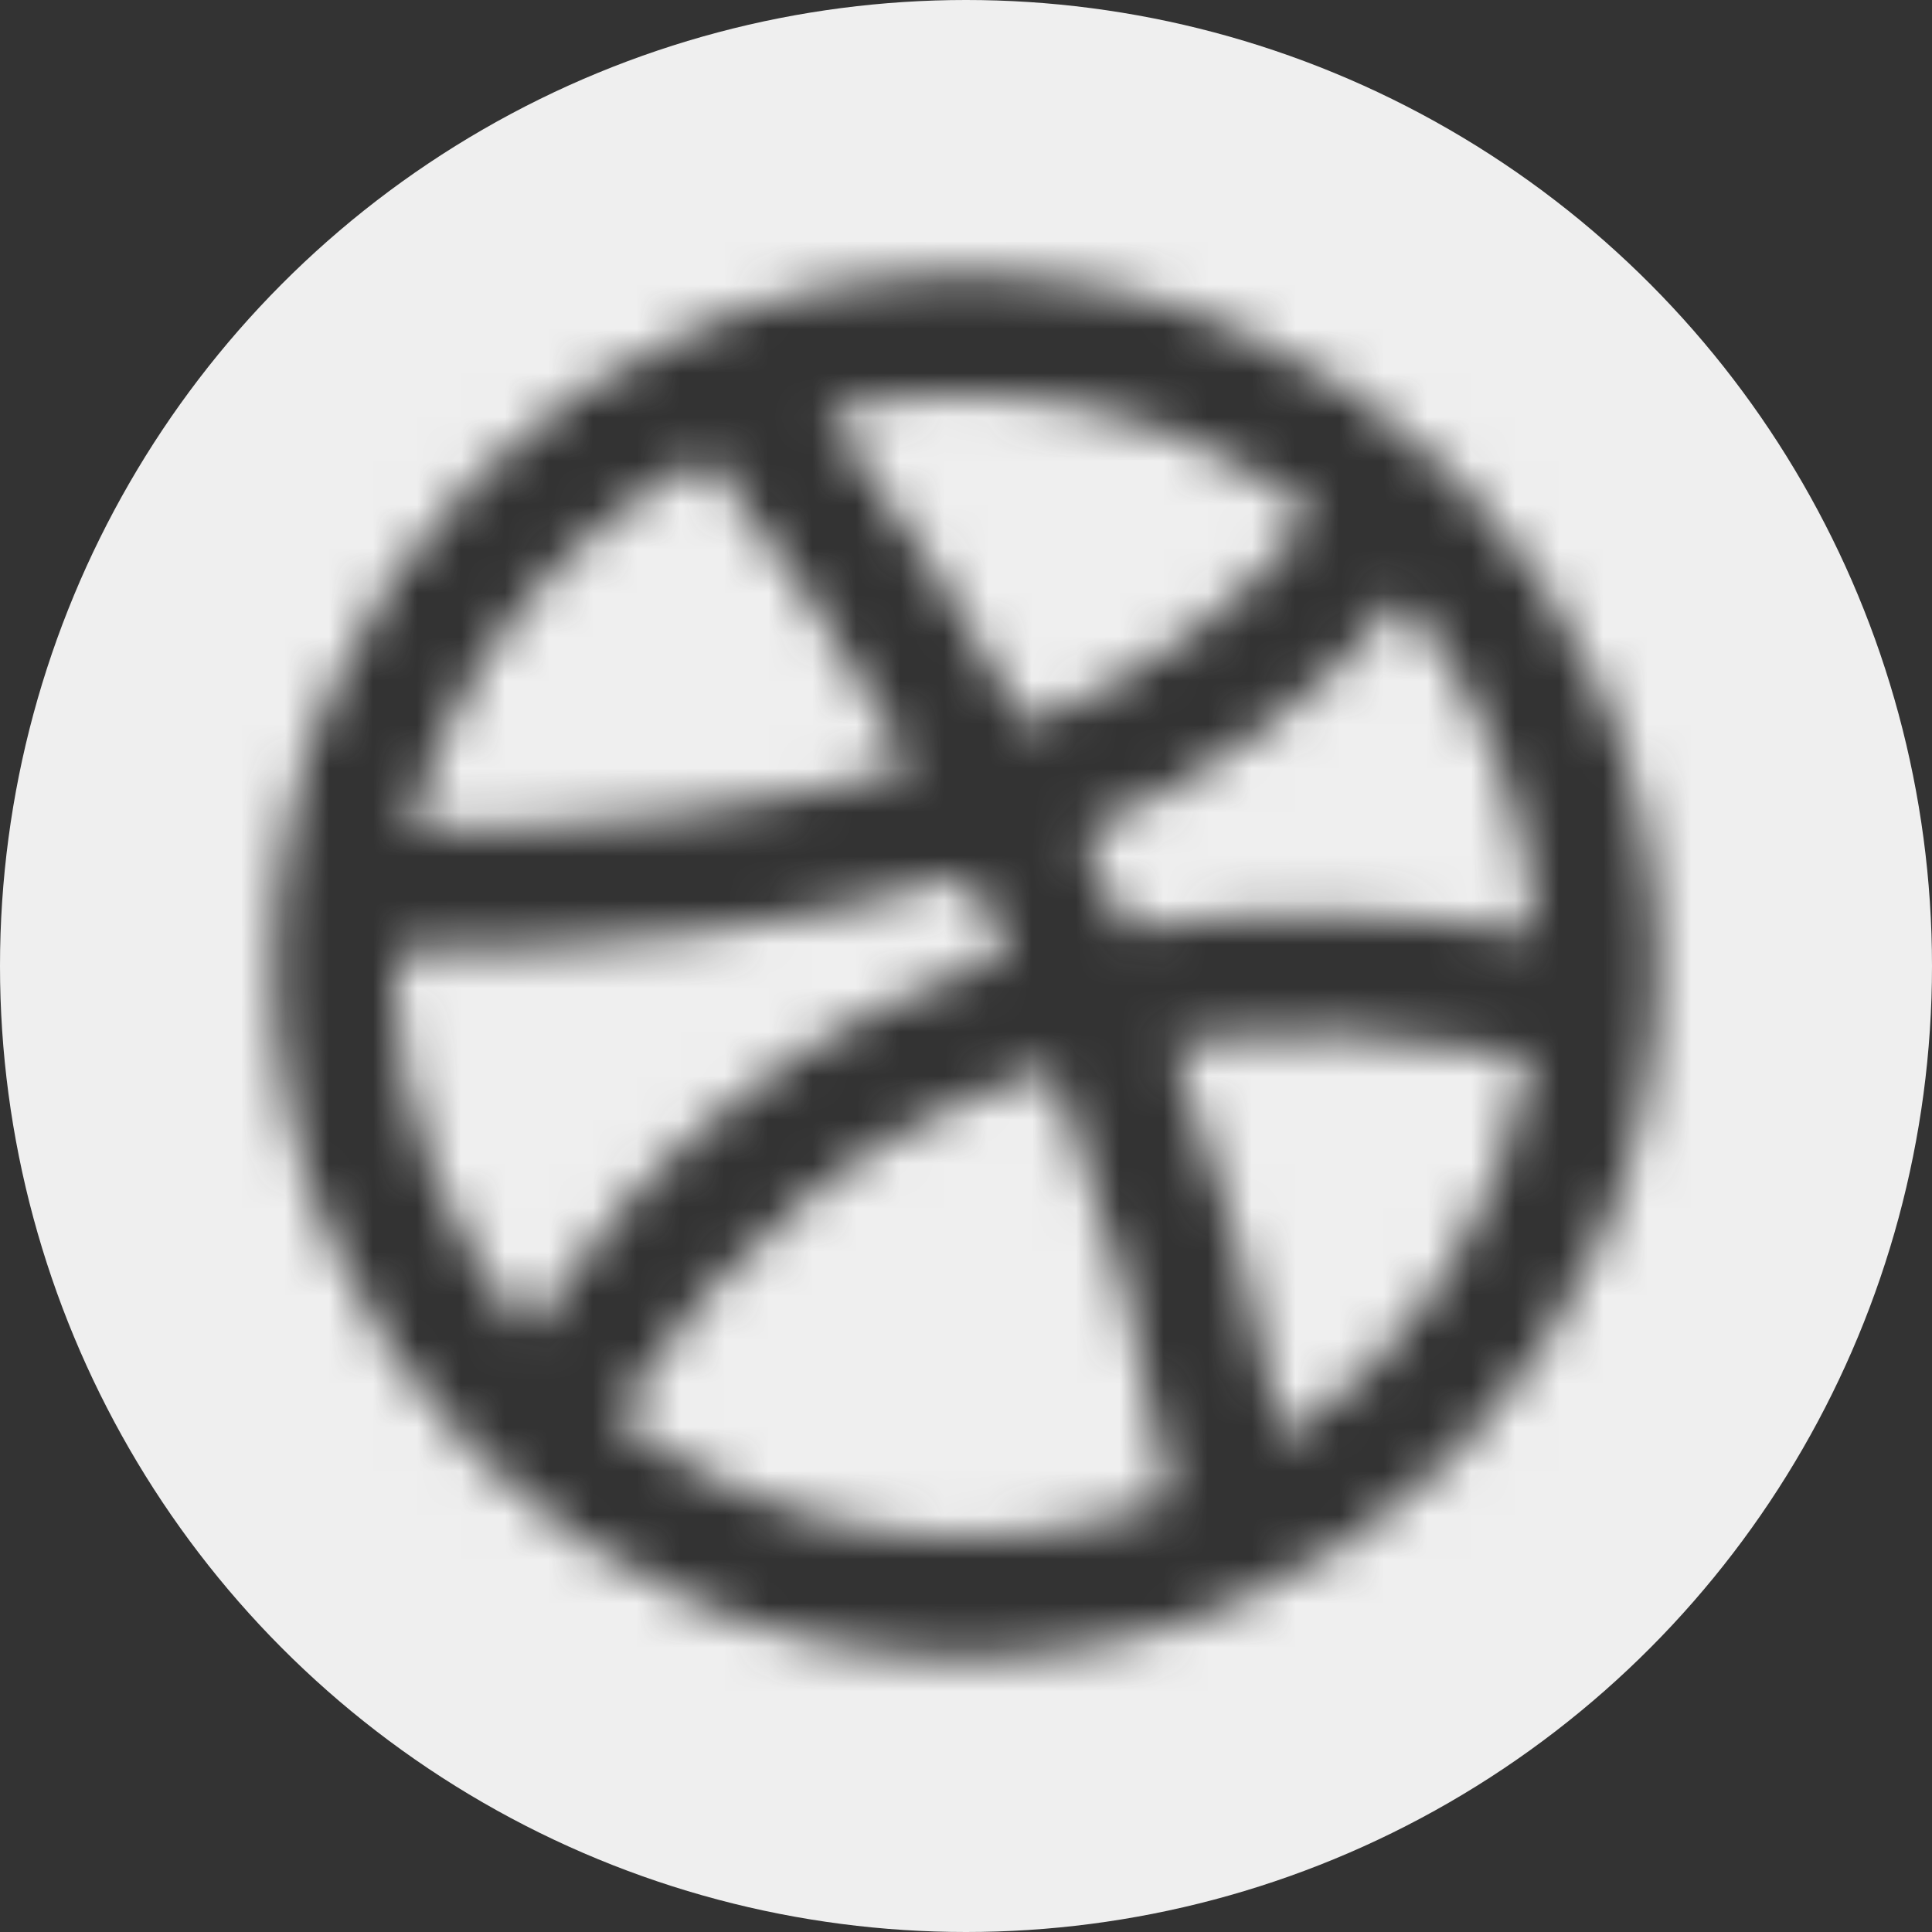 <svg width="44" height="44" viewBox="0 0 44 44" fill="none" xmlns="http://www.w3.org/2000/svg">
<rect x="0" y="0" width="44" height="44" fill="#333333" stroke="none"/>
<g clip-path="url(#clip0_2_8)">
<mask id="mask0_2_8" style="mask-type:alpha" maskUnits="userSpaceOnUse" x="-5" y="-5" width="54" height="54">
<path d="M20.774 17.466C17.581 18.404 13.776 18.888 9.373 18.92C10.284 15.198 12.789 12.102 16.13 10.406C17.878 12.692 19.424 15.047 20.774 17.466ZM22.945 21.809C22.666 21.179 22.373 20.551 22.065 19.93C18.416 21.078 14.053 21.66 9.006 21.667L8.988 22C8.988 25.159 10.122 28.057 12.003 30.314C14.852 26.037 18.508 23.195 22.945 21.809ZM14.012 32.251C17.543 35.007 22.272 35.826 26.666 34.132C26.099 30.784 25.204 27.517 23.989 24.34C19.896 25.559 16.598 28.197 14.012 32.251ZM29.931 11.709C27.733 10.012 24.988 8.988 22 8.988C20.898 8.988 19.831 9.141 18.809 9.402C20.529 11.715 22.052 14.096 23.388 16.539C26.169 15.36 28.347 13.749 29.931 11.709ZM49 22C49 36.911 36.911 49 22 49C7.089 49 -5 36.911 -5 22C-5 7.089 7.089 -5 22 -5C36.911 -5 49 7.089 49 22ZM37.75 22C37.75 13.302 30.696 6.25 22 6.25C13.304 6.25 6.25 13.302 6.25 22C6.25 30.698 13.304 37.75 22 37.75C30.696 37.75 37.75 30.698 37.75 22ZM24.646 18.965C24.999 19.694 25.332 20.43 25.652 21.17C28.487 20.681 31.594 20.711 34.974 21.264C34.809 18.357 33.7 15.698 31.927 13.607C30.111 15.869 27.674 17.653 24.646 18.965V18.965ZM26.703 23.762C27.803 26.707 28.649 29.727 29.22 32.813C32.172 30.834 34.263 27.674 34.839 24.018C31.875 23.505 29.164 23.415 26.703 23.762V23.762Z" fill="black"/>
</mask>
<g mask="url(#mask0_2_8)">
<circle cx="22" cy="22" r="22" fill="#EFEFEF"/>
</g>
</g>
<defs>
<clipPath id="clip0_2_8">
<rect width="44" height="44" fill="white"/>
</clipPath>
</defs>
</svg>
